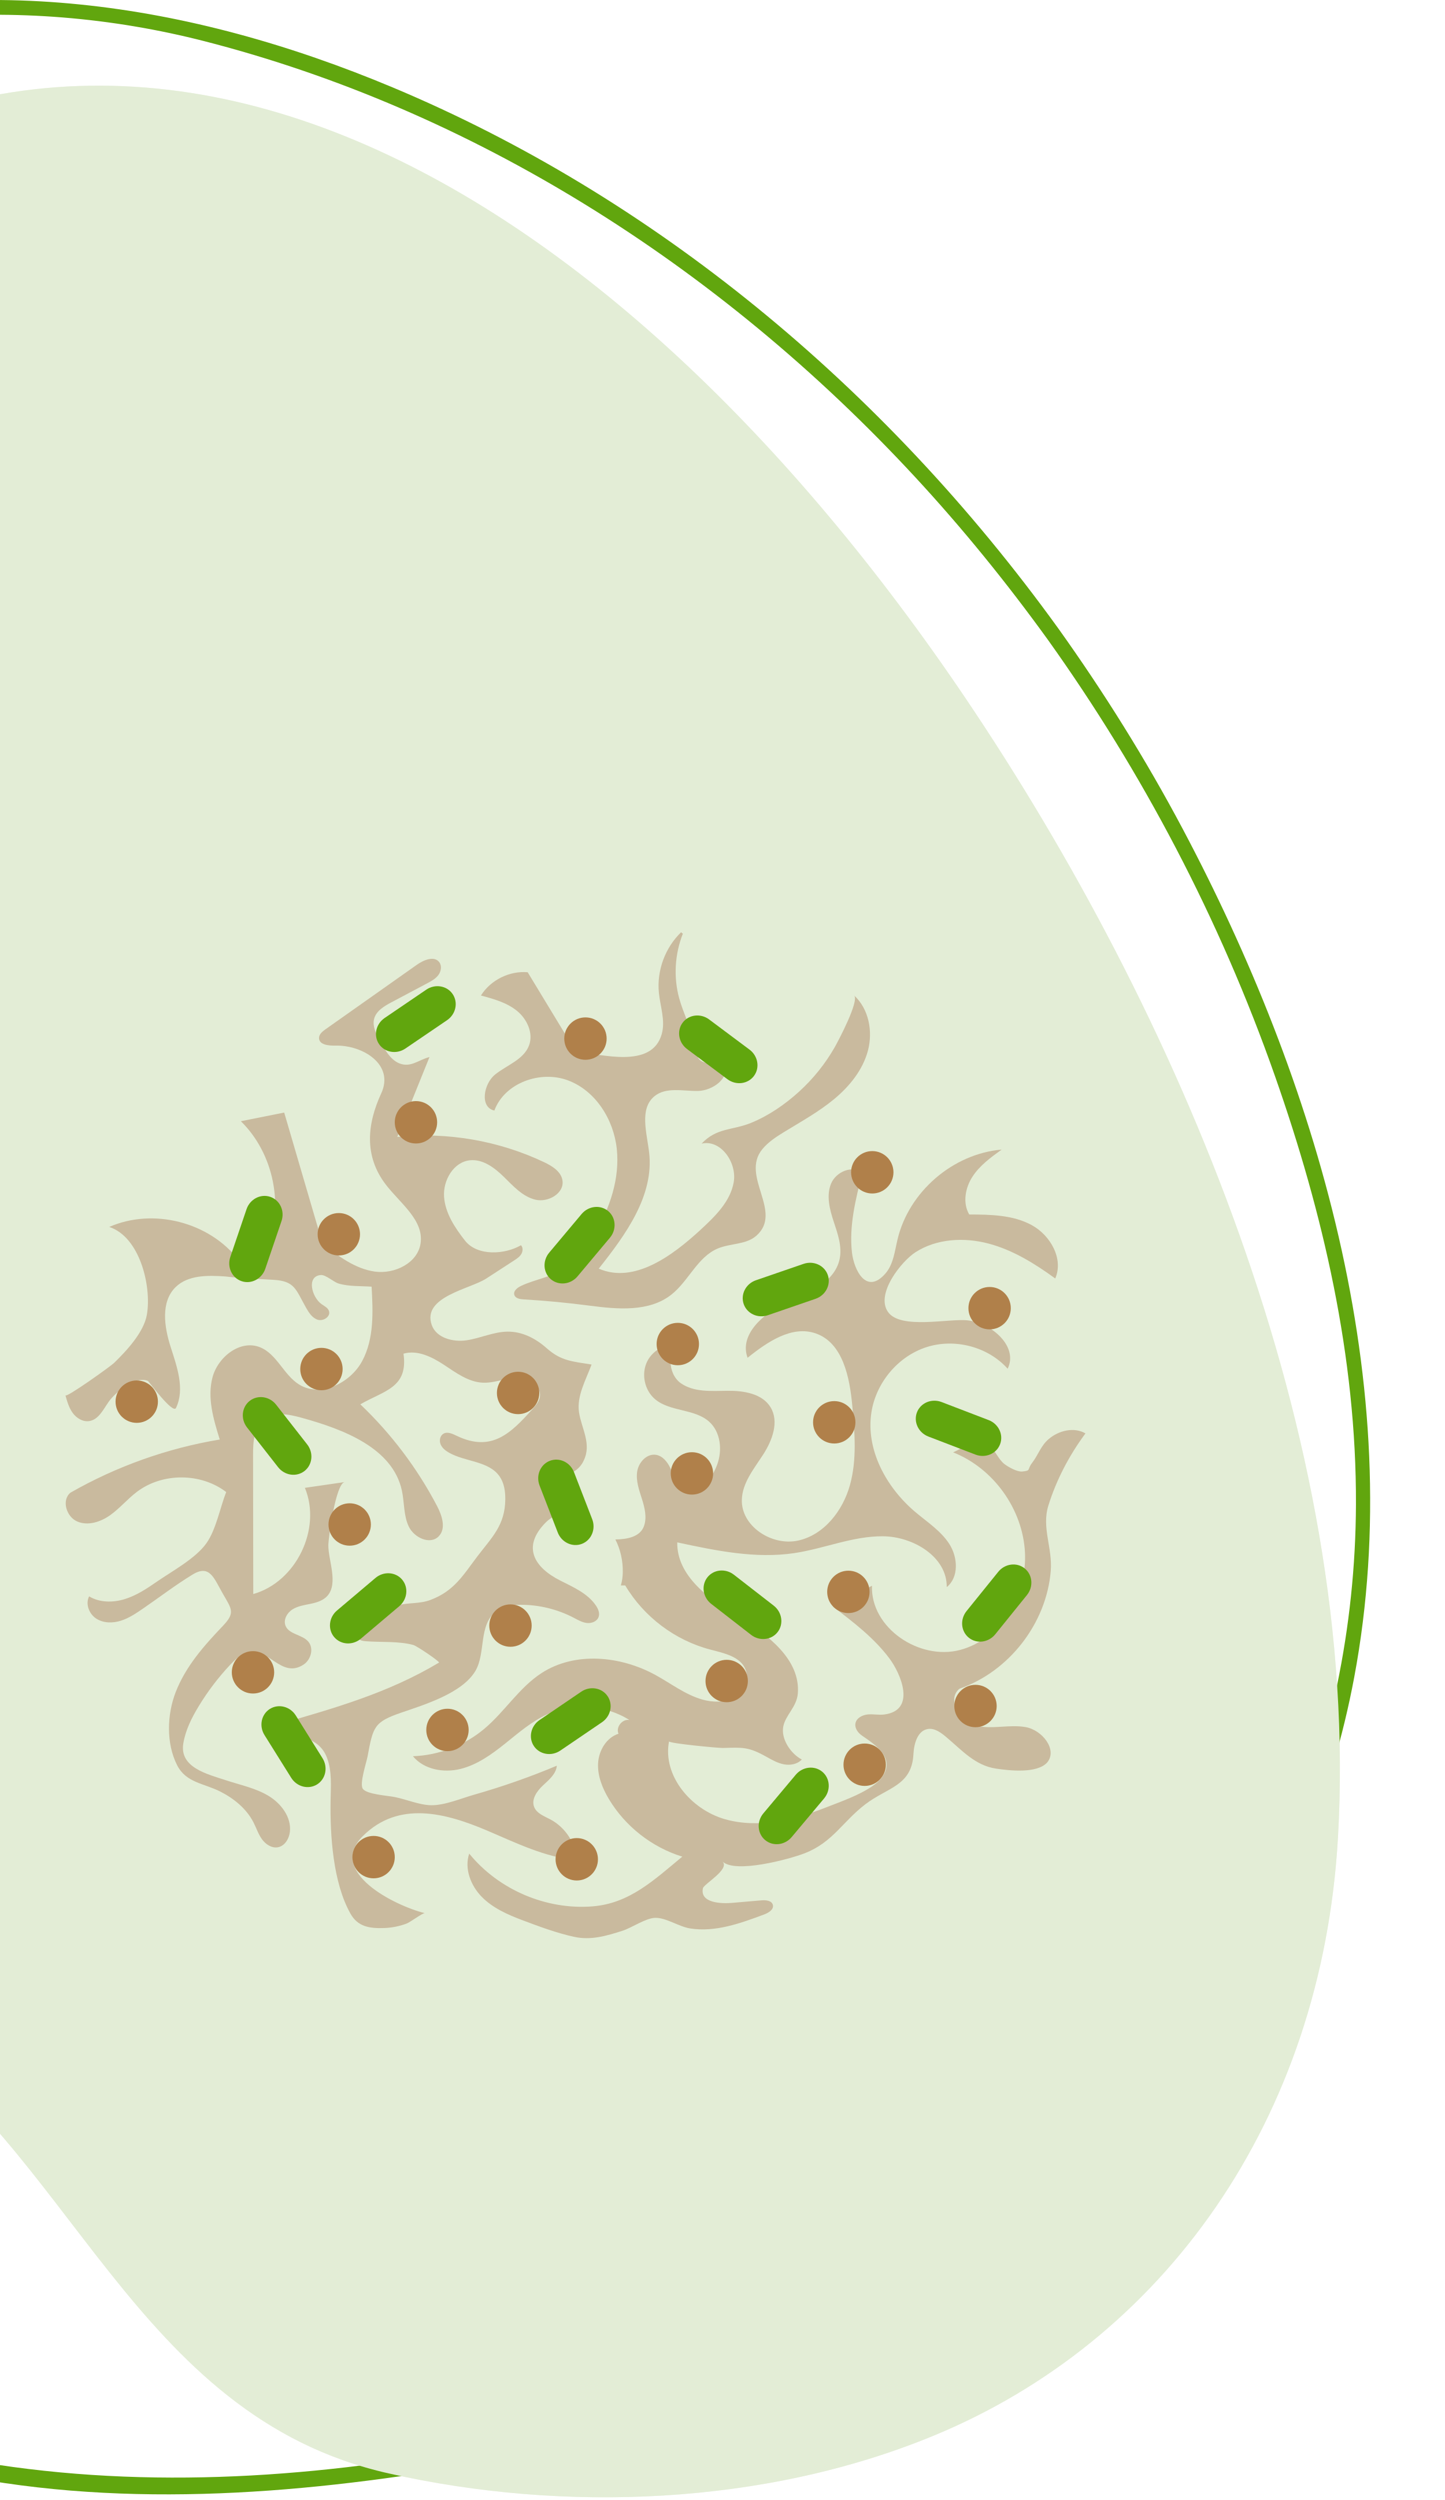 <?xml version="1.0" encoding="UTF-8"?>
<svg xmlns="http://www.w3.org/2000/svg" width="251" height="434" viewBox="0 0 251 434" fill="none">
  <path d="M167.687 121.181C204.145 175.195 236.427 249.224 232.403 319.089C229.586 368.008 202.118 406.4 162.103 422.892C132.786 434.974 97.915 436.274 67.502 429.413C20.386 418.784 11.2 366.727 -27.715 347.711C-58.209 332.81 -92.32 341.185 -114.446 307.701C-130.4 283.556 -133.345 251.725 -131.525 222.467C-127.847 163.332 -104.115 91.365 -63.801 51.764C16.994 -27.601 108.149 32.974 167.687 121.181Z" fill="#61A60E" fill-opacity="0.08"></path>
  <path d="M182.039 111.098C198.373 133.962 211.859 159.47 221.481 186.863C229.794 210.529 235.631 235.555 235.532 261.193C235.365 304.161 217.787 343.299 189.694 371.403C161.109 400 124.646 416.306 87.555 423.908C58.724 429.817 28.637 432.302 -0.496 427.902C-26.215 424.019 -55.147 413.567 -68.646 386.138C-75.91 371.378 -77.277 354.018 -75.614 337.451C-72.896 310.373 -64.157 284.51 -61.513 257.346C-58.8 229.482 -63.318 202.363 -75.803 178.102C-86.74 156.852 -102.095 137.443 -107.212 112.941C-111.412 92.831 -107.751 70.014 -98.228 52.508C-89.761 36.942 -76.7 25.457 -62.328 17.643C-32.386 1.365 3.45 -1.075 35.541 7.16C81.73 19.011 124.654 45.764 158.971 82.836C167.174 91.699 174.858 101.153 182.039 111.098C183.064 112.519 184.829 110.488 183.811 109.078C153.35 66.889 113.233 34.03 68.194 15.17C32.826 0.359 -4.684 -5.331 -41.494 5.956C-72.728 15.534 -102.054 38.601 -109.405 76.437C-111.414 86.774 -112.006 97.766 -110.573 108.243C-108.922 120.301 -104.409 131.552 -99.048 142.016C-93.299 153.237 -86.54 163.725 -80.516 174.748C-73.595 187.413 -68.182 200.897 -65.414 215.546C-59.592 246.367 -66.541 277.155 -72.803 307.11C-77.032 327.335 -81.058 347.916 -77.068 368.651C-71.037 399.99 -47.49 418.084 -21.691 426.045C7.752 435.131 39.528 434.198 69.551 429.899C105.63 424.734 141.175 413.196 171.85 390.352C202.794 367.308 227.405 332.976 235.234 291.178C244.755 240.348 228.439 187.284 205.508 144.037C199.02 131.803 191.729 120.16 183.812 109.077C182.793 107.652 181.028 109.684 182.039 111.098Z" fill="#61A60E"></path>
  <path d="M167.687 121.181C108.148 32.974 16.994 -27.601 -63.801 51.763C-72.987 60.787 -81.302 71.504 -88.725 83.355C-86.588 84.194 -84.494 85.203 -82.449 86.426C-75.112 89.147 -68.763 93.794 -63.403 100.37C-57.632 106.478 -53.553 113.712 -51.166 122.072C-47.585 129.84 -45.897 138.195 -46.063 147.127C-44.138 160.197 -41.698 173.157 -39.682 186.214C-37.626 199.527 -35.936 212.962 -34.852 226.422C-34.415 231.849 -34.33 237.287 -34.065 242.713C-32.92 248.787 -31.41 254.745 -29.58 260.602C-26.683 267.442 -23.486 274.107 -20.134 280.681C-11.967 296.704 -10.622 314.905 -14.169 332.644C-15.516 339.388 -18.058 345.602 -21.398 351.238C12.355 372.478 23.048 419.381 67.503 429.411C97.916 436.272 132.787 434.973 162.104 422.891C202.118 406.399 229.587 368.007 232.404 319.089C236.426 249.222 204.145 175.195 167.687 121.181Z" fill="#E3EDD6"></path>
  <g clip-path="url(#clip0_527_1396)">
    <path d="M91.883 181.529C90.946 183.973 88.055 184.905 86.013 186.542C83.97 188.178 83.314 192.256 85.874 192.803C87.647 187.996 93.873 185.769 98.669 187.568C103.466 189.367 106.595 194.361 107.137 199.456C107.678 204.55 105.967 209.669 103.377 214.089C102.061 216.335 100.29 218.834 98.059 220.263C95.842 221.683 92.987 222.096 90.564 223.22C89.895 223.531 89.114 224.122 89.344 224.823C89.534 225.404 90.275 225.548 90.885 225.584C94.8 225.817 98.541 226.172 102.446 226.681C107.294 227.313 112.727 227.799 116.58 224.792C119.615 222.425 121.149 218.213 124.706 216.742C126.893 215.837 129.607 216.104 131.38 214.537C136.087 210.375 128.561 204.202 132.418 199.514C133.449 198.261 134.838 197.362 136.223 196.515C139.18 194.704 142.238 193.02 144.907 190.805C147.575 188.59 149.869 185.758 150.76 182.407C151.652 179.055 150.916 175.145 148.351 172.812C149.333 173.704 145.588 180.758 145.025 181.752C143.375 184.66 141.253 187.299 138.776 189.545C136.333 191.76 133.475 193.727 130.406 194.967C127.212 196.257 124.489 195.763 121.872 198.546C125.217 197.779 128.034 201.845 127.452 205.227C126.869 208.608 124.202 211.187 121.679 213.513C116.757 218.049 110.143 222.919 104.005 220.251C108.676 214.361 113.613 207.6 112.76 200.131C112.368 196.699 111.011 192.504 113.684 190.316C115.688 188.674 118.626 189.439 121.217 189.404C123.807 189.369 126.962 187.066 125.717 184.795C121.556 184.438 121.257 184.905 120.518 181.024C120.01 178.352 118.687 175.913 117.973 173.299C116.968 169.621 117.216 165.624 118.621 162.08C118.493 162.04 118.379 161.956 118.332 161.83C115.537 164.509 114.063 168.506 114.45 172.36C114.69 174.757 115.6 177.189 114.951 179.51C113.231 185.663 104.461 182.976 100.033 182.597C97.242 177.995 94.45 173.394 91.658 168.792C88.49 168.52 85.231 170.141 83.537 172.832C85.74 173.424 88.014 174.049 89.787 175.485C91.559 176.919 92.699 179.399 91.883 181.529Z" fill="#C9BA9E"></path>
    <path d="M63.053 318.737C69.253 312.595 77.35 314.735 84.519 317.769C89.62 319.928 94.705 322.482 100.224 322.95C100.008 320.022 98.208 317.261 95.617 315.881C94.539 315.307 93.223 314.843 92.78 313.705C92.261 312.371 93.266 310.949 94.312 309.973C95.359 308.997 96.604 307.975 96.718 306.548C92.04 308.511 87.244 310.191 82.365 311.578C80.106 312.221 77.225 313.451 74.867 313.409C72.871 313.374 70.577 312.391 68.607 311.997C67.448 311.742 63.643 311.537 63.009 310.535C62.429 309.619 63.654 305.983 63.851 304.919C64.806 299.754 64.983 298.949 69.743 297.32C73.805 295.929 80.296 293.943 82.571 290.104C84.424 286.98 83.061 282.138 86.183 279.734C87.363 278.825 88.935 278.617 90.424 278.611C93.617 278.598 96.811 279.375 99.642 280.852C100.375 281.235 101.108 281.672 101.929 281.768C102.75 281.865 103.697 281.508 103.977 280.73C104.216 280.069 103.912 279.336 103.519 278.753C102.087 276.628 99.585 275.55 97.298 274.393C92.783 272.106 90.625 268.548 94.767 264.348C95.354 263.752 96.052 263.307 96.811 263.001C94.995 260.74 94.166 257.861 95.225 255.149C96.774 257.174 100.353 255.944 101.371 253.607C102.827 250.694 101 247.998 100.576 245.194C100.15 242.373 101.77 239.569 102.758 236.899C99.375 236.357 97.451 236.273 94.981 234.082C93.065 232.383 90.714 231.137 88.093 231.189C85.688 231.236 83.432 232.335 81.054 232.689C78.676 233.042 75.762 232.28 74.983 230.006C73.306 225.112 81.633 223.808 84.456 221.975C86.069 220.929 87.68 219.883 89.292 218.837C89.76 218.533 90.244 218.214 90.538 217.74C90.833 217.266 90.88 216.588 90.495 216.185C87.734 217.798 82.933 218.147 80.761 215.373C79 213.124 77.327 210.606 77.134 207.757C76.942 204.906 78.783 201.737 81.624 201.438C83.887 201.199 85.924 202.748 87.547 204.343C89.17 205.936 90.795 207.752 93.007 208.281C95.22 208.809 98.063 207.167 97.7 204.922C97.451 203.379 95.912 202.431 94.499 201.763C86.61 198.026 77.692 196.493 69.007 197.379C70.874 192.757 72.739 188.135 74.605 183.513C72.64 184.027 71.359 185.392 69.368 184.614C67.732 183.975 66.66 181.928 65.882 180.481C65.29 179.378 64.679 178.144 64.974 176.927C65.315 175.519 66.723 174.682 68.003 174.004C70.064 172.911 72.126 171.817 74.187 170.724C74.9 170.346 75.636 169.948 76.127 169.307C76.617 168.666 76.791 167.707 76.31 167.058C75.445 165.892 73.61 166.65 72.424 167.486C67.128 171.224 61.833 174.962 56.537 178.699C55.996 179.081 55.395 179.575 55.415 180.237C55.451 181.398 57.087 181.557 58.249 181.529C63.052 181.417 68.526 184.831 66.225 189.81C63.777 195.107 63.198 200.648 66.985 205.618C69.478 208.891 73.667 211.814 73.054 215.882C72.539 219.302 68.508 221.248 65.086 220.759C61.662 220.271 58.765 218.068 56.039 215.941C53.815 208.345 51.591 200.749 49.366 193.154C46.857 193.654 44.348 194.156 41.839 194.657C47.57 200.265 49.419 209.474 46.3 216.86C45.313 216.583 44.327 216.305 43.341 216.027C42.706 216.936 42.073 217.845 41.438 218.753C36.357 212.157 26.6 209.662 18.976 213.012C24.283 214.741 26.354 223.269 25.52 228.214C24.999 231.301 21.967 234.527 19.812 236.625C19.204 237.217 11.501 242.724 11.368 242.25C11.67 243.328 11.984 244.432 12.65 245.331C13.316 246.23 14.42 246.893 15.524 246.713C17.154 246.448 17.958 244.663 18.913 243.317C20.017 241.756 23.555 238.794 25.709 239.753C25.829 239.805 30.029 245.573 30.574 244.431C32.145 241.139 30.744 237.287 29.632 233.813C28.52 230.339 27.895 226.038 30.489 223.474C32.66 221.327 36.115 221.398 39.161 221.61C41.939 221.957 44.797 222.018 47.592 222.198C51.183 222.429 51.362 223.826 53.102 226.927C53.606 227.825 54.195 228.796 55.174 229.118C56.153 229.44 57.481 228.567 57.141 227.594C56.948 227.039 56.349 226.76 55.868 226.422C54.162 225.225 53.17 221.551 55.744 221.358C56.567 221.296 57.965 222.576 58.788 222.827C60.583 223.376 62.686 223.25 64.548 223.38C64.796 227.759 64.993 232.393 62.929 236.263C60.866 240.134 55.663 242.682 51.943 240.359C49.265 238.686 48.085 235.057 45.15 233.893C41.734 232.537 37.857 235.565 36.914 239.118C35.97 242.67 37.076 246.409 38.175 249.916C29.074 251.428 20.246 254.57 12.236 259.148C10.656 260.45 11.525 263.323 13.402 264.142C15.279 264.961 17.501 264.223 19.167 263.031C20.832 261.839 22.156 260.227 23.791 258.993C28.22 255.652 34.879 255.67 39.29 259.033C38.222 261.761 37.53 265.58 35.842 267.943C33.943 270.604 29.825 272.804 27.163 274.654C25.429 275.859 23.631 277.032 21.61 277.642C19.589 278.253 17.289 278.238 15.48 277.15C14.802 278.467 15.477 280.203 16.72 281.009C17.963 281.816 19.593 281.82 21.006 281.372C22.418 280.924 23.663 280.075 24.884 279.237C27.726 277.288 30.51 275.151 33.453 273.36C36.443 271.54 37.153 273.983 38.717 276.7C40.265 279.388 40.894 279.992 38.702 282.289C35.449 285.698 32.257 289.298 30.525 293.751C29.011 297.645 28.83 302.643 30.766 306.458C32.32 309.521 35.407 309.584 38.292 311.051C40.656 312.254 42.816 314.019 44.027 316.379C44.526 317.353 44.861 318.416 45.497 319.303C46.133 320.193 47.193 320.902 48.268 320.707C49.466 320.488 50.223 319.228 50.356 318.019C50.636 315.46 48.809 313.073 46.598 311.755C44.388 310.437 41.811 309.913 39.366 309.112C35.969 307.999 31.148 306.869 31.842 302.673C32.22 300.387 33.275 298.269 34.475 296.288C36.048 293.688 37.894 291.253 39.972 289.037C40.818 288.135 41.751 287.238 42.932 286.87C46.548 285.743 48.841 291.568 52.742 288.984C54.015 288.141 54.545 286.179 53.559 285.013C52.501 283.761 50.231 283.783 49.605 282.269C49.179 281.241 49.84 280.032 50.775 279.43C51.708 278.828 52.848 278.667 53.937 278.442C55.026 278.217 56.164 277.875 56.892 277.035C58.794 274.84 57.013 270.844 57.034 268.285C57.045 266.91 58.332 257.527 59.871 257.304C57.567 257.638 55.264 257.972 52.961 258.307C55.907 265.442 51.424 274.656 43.993 276.744C43.981 268.688 43.968 260.633 43.956 252.578C43.952 250.338 44.103 247.764 45.877 246.395C47.673 245.008 50.237 245.546 52.425 246.15C59.695 248.155 68.186 251.382 69.802 258.75C70.26 260.838 70.084 263.094 71.004 265.024C71.924 266.955 74.695 268.254 76.198 266.733C77.526 265.389 76.793 263.134 75.916 261.46C72.48 254.9 67.958 248.911 62.59 243.81C66.688 241.423 70.937 240.961 70.088 235.015C72.5 234.316 75.021 235.569 77.119 236.95C79.217 238.331 81.366 239.943 83.876 240.051C85.207 240.11 86.512 239.73 87.817 239.46C89.123 239.189 90.516 239.032 91.759 239.513C93.002 239.993 94.017 241.293 93.761 242.601C93.609 243.382 93.055 244.015 92.523 244.608C88.742 248.815 85.423 252.172 79.377 249.295C78.628 248.939 77.742 248.492 77.025 248.91C76.429 249.256 76.272 250.1 76.529 250.739C76.788 251.377 77.359 251.837 77.957 252.18C80.821 253.825 84.886 253.607 86.776 256.316C87.576 257.464 87.785 258.924 87.77 260.322C87.725 264.795 85.457 266.879 82.975 270.134C80.465 273.425 78.933 276.219 74.735 277.781C72.904 278.461 71.064 278.21 69.275 278.664C67.227 279.184 65.252 280.921 63.447 282.091C63.017 282.369 62.574 282.661 62.302 283.094C62.03 283.528 61.979 284.146 62.325 284.523C62.623 284.848 63.108 284.903 63.547 284.937C66.133 285.141 69.305 284.897 71.796 285.589C72.442 285.768 76.477 288.515 76.255 288.647C67.427 293.923 58.211 296.521 48.457 299.339C51.154 301.914 55.288 301.112 56.815 305.215C57.673 307.52 57.469 310.061 57.425 312.521C57.318 318.58 57.826 326.831 60.883 332.244C62.138 334.466 64.117 334.833 66.794 334.727C68.129 334.675 69.463 334.405 70.709 333.92C71.203 333.728 73.486 332.07 73.783 332.145C68.603 330.863 56.745 324.989 63.053 318.737Z" fill="#C9BA9E"></path>
    <path d="M182.094 261.419C183.487 256.918 185.745 252.631 188.548 248.855C186.558 247.701 183.903 248.347 182.155 249.843C180.769 251.029 180.35 252.588 179.294 253.952C178.35 255.172 179.165 255.315 177.559 255.474C176.697 255.56 175.125 254.688 174.459 254.165C173.357 253.301 172.921 251.768 171.761 250.994C169.587 249.544 167.817 251.125 165.565 252.146C172.576 254.919 177.661 262.011 178.04 269.541C178.408 276.86 173.855 284.576 166.77 286.449C159.686 288.322 151.207 282.63 151.463 275.306C149.22 276.526 146.977 277.745 144.735 278.964C148.274 281.653 151.863 284.392 154.518 287.958C156.487 290.602 159.193 296.918 153.622 297.653C152.677 297.778 151.714 297.563 150.764 297.645C149.813 297.728 148.774 298.253 148.593 299.191C148.433 300.018 149.014 300.823 149.708 301.303C152.016 302.897 155.603 305.211 153.222 308.523C151.481 310.942 146.316 312.672 143.682 313.714C138.027 315.952 131.74 317.502 125.892 315.825C120.045 314.147 115.059 308.292 116.213 302.319C116.149 302.67 124.76 303.488 125.564 303.467C129.043 303.375 130.002 303.238 133.195 305.035C134.155 305.575 135.138 306.123 136.223 306.317C137.308 306.51 138.532 306.283 139.273 305.469C137.409 304.513 135.624 301.95 136.057 299.744C136.453 297.728 138.387 296.366 138.582 294.03C139.071 288.153 133.412 283.811 128.359 280.771C123.305 277.73 117.544 273.672 117.641 267.775C124.333 269.208 131.2 270.648 137.969 269.639C143.158 268.865 148.15 266.664 153.396 266.715C158.642 266.766 164.52 270.293 164.451 275.54C166.585 273.826 166.385 270.368 164.907 268.065C163.43 265.762 161.04 264.239 158.952 262.47C153.916 258.203 150.329 251.63 151.38 245.114C152.202 240.022 155.986 235.489 160.89 233.894C165.795 232.299 171.592 233.783 175.032 237.625C176.91 233.807 172.333 229.734 168.108 229.233C164.919 228.855 156.451 230.867 154.259 227.789C152.015 224.638 156.609 218.951 159.021 217.401C162.709 215.031 167.47 214.779 171.709 215.898C175.948 217.018 179.75 219.378 183.296 221.958C184.784 218.561 182.467 214.466 179.21 212.692C175.952 210.918 172.067 210.862 168.357 210.849C167.186 208.851 167.66 206.217 168.926 204.276C170.189 202.334 172.112 200.936 173.992 199.581C165.517 200.306 157.868 206.901 155.903 215.177C155.41 217.253 155.184 219.534 153.769 221.133C150.431 224.903 148.321 220.372 147.989 217.466C147.462 212.846 148.62 208.218 149.768 203.711C148.154 202.164 145.21 203.423 144.358 205.491C143.506 207.559 144.101 209.914 144.8 212.039C145.5 214.162 146.308 216.392 145.846 218.58C144.971 222.722 140.27 224.557 136.408 226.291C132.546 228.025 128.368 231.764 129.86 235.726C133.275 232.978 137.548 230.059 141.691 231.494C146.39 233.121 147.593 239.089 148.045 244.041C148.466 248.651 148.876 253.381 147.634 257.841C146.393 262.3 143.121 266.498 138.595 267.47C134.069 268.442 128.717 264.983 128.859 260.357C128.949 257.431 130.972 254.989 132.561 252.531C134.151 250.074 135.37 246.819 133.848 244.319C132.396 241.932 129.174 241.427 126.381 241.458C123.588 241.489 120.545 241.743 118.257 240.14C115.969 238.538 115.738 234.167 118.444 233.472C116.098 232.956 113.48 234.214 112.416 236.367C111.353 238.52 111.945 241.364 113.781 242.913C116.408 245.13 120.651 244.535 123.202 246.84C125.201 248.648 125.502 251.806 124.557 254.33C123.626 256.814 120.557 261.62 117.891 257.94C117.215 257.007 116.913 255.862 116.414 254.824C115.915 253.785 115.099 252.771 113.964 252.579C112.367 252.309 110.936 253.859 110.683 255.459C110.431 257.058 111.003 258.658 111.495 260.201C111.986 261.743 112.404 263.43 111.859 264.955C111.198 266.806 108.978 267.246 106.89 267.267C107.78 269.007 108.219 271.01 108.18 272.973C108.165 273.732 108.067 274.519 107.842 275.247C108.096 275.247 108.351 275.261 108.606 275.254C111.836 280.702 117.275 284.795 123.404 286.391C125.791 287.013 128.7 287.614 129.536 289.934C130.175 291.709 129.103 293.784 127.456 294.703C125.809 295.623 123.767 295.569 121.954 295.048C119.016 294.203 116.538 292.268 113.858 290.8C107.781 287.472 99.884 286.696 94.071 290.464C90.189 292.98 87.689 297.14 84.151 300.12C80.694 303.032 76.245 304.744 71.728 304.901C73.634 307.217 77.053 307.827 79.966 307.113C82.879 306.399 85.39 304.59 87.732 302.716C90.073 300.841 92.37 298.835 95.106 297.606C99.627 295.577 105.156 295.971 109.343 298.623C108.116 298.363 106.918 299.855 107.437 300.997C105.341 301.667 104.018 303.898 103.891 306.095C103.764 308.292 104.63 310.435 105.758 312.325C108.592 317.072 113.23 320.711 118.515 322.335C113.551 326.44 109.354 330.451 102.933 330.968C94.878 331.615 86.6 328.078 81.503 321.808C80.628 324.404 81.757 327.35 83.675 329.306C85.593 331.262 88.177 332.404 90.742 333.368C93.654 334.462 96.719 335.608 99.761 336.265C102.624 336.884 105.301 336.114 108.138 335.199C109.758 334.678 112.127 333.025 113.768 332.961C115.652 332.89 117.899 334.481 119.847 334.794C124.22 335.499 128.604 333.919 132.753 332.365C133.522 332.077 134.455 331.496 134.245 330.702C134.045 329.949 133.026 329.857 132.248 329.924C130.542 330.071 128.837 330.217 127.131 330.364C125.43 330.511 121.546 330.451 122.097 327.825C122.252 327.088 126.865 324.499 125.49 323.174C127.703 325.306 137.052 322.802 139.764 321.752C144.645 319.858 146.326 316.295 150.305 313.248C154.146 310.307 158.386 310.06 158.666 304.54C158.758 302.719 159.375 300.46 161.175 300.175C162.369 299.986 163.46 300.814 164.385 301.592C167.144 303.913 169.393 306.509 173.002 307.05C175.386 307.408 180.129 307.934 181.896 305.992C183.746 303.758 181.022 300.354 178.164 299.847C175.307 299.34 172.309 300.288 169.492 299.593C166.675 298.898 164.409 295.008 166.664 293.182C175.274 290.199 181.756 281.851 182.515 272.771C182.852 268.751 180.913 265.239 182.094 261.419Z" fill="#C9BA9E"></path>
    <path d="M105.535 294.465C106.531 295.929 106.096 297.96 104.565 299.001L97.328 303.921C95.796 304.962 93.748 304.62 92.751 303.156C91.757 301.691 92.191 299.66 93.723 298.619L100.959 293.699C102.491 292.658 104.54 293 105.535 294.465Z" fill="#61A60E"></path>
    <path d="M78.625 172.581C79.621 174.046 79.186 176.076 77.655 177.118L70.418 182.038C68.887 183.079 66.838 182.737 65.842 181.273C64.847 179.808 65.281 177.777 66.813 176.736L74.05 171.815C75.582 170.774 77.63 171.117 78.625 172.581Z" fill="#61A60E"></path>
    <path d="M101.085 268.028C99.432 268.667 97.552 267.786 96.883 266.059L93.723 257.901C93.055 256.174 93.852 254.256 95.504 253.617C97.156 252.977 99.036 253.859 99.705 255.585L102.864 263.743C103.533 265.47 102.736 267.388 101.085 268.028Z" fill="#61A60E"></path>
    <path d="M135.077 283.348C133.993 284.748 131.927 284.962 130.463 283.826L123.548 278.458C122.085 277.322 121.777 275.265 122.861 273.865V273.864C123.946 272.465 126.012 272.251 127.475 273.386L134.391 278.754C135.854 279.891 136.161 281.947 135.077 283.348Z" fill="#61A60E"></path>
    <path d="M130.961 186.8C129.902 188.219 127.84 188.47 126.356 187.363L119.344 182.127C117.86 181.018 117.516 178.971 118.575 177.552C119.634 176.134 121.696 175.882 123.18 176.989L130.192 182.225C131.676 183.332 132.02 185.381 130.961 186.8Z" fill="#61A60E"></path>
    <path d="M58.047 284.215C56.903 282.862 57.123 280.796 58.537 279.601L65.218 273.953C66.632 272.757 68.705 272.885 69.849 274.237C70.993 275.59 70.773 277.656 69.359 278.851L62.677 284.5C61.264 285.695 59.19 285.568 58.047 284.215Z" fill="#61A60E"></path>
    <path d="M41.964 222.426C40.286 221.858 39.41 219.975 40.007 218.22L42.824 209.932C43.421 208.178 45.265 207.216 46.942 207.785C48.62 208.353 49.496 210.235 48.9 211.989L46.081 220.278C45.485 222.032 43.642 222.994 41.964 222.426Z" fill="#61A60E"></path>
    <path d="M55.081 309.792C53.58 310.731 51.567 310.219 50.585 308.649L45.944 301.23C44.962 299.66 45.383 297.626 46.883 296.687H46.884C48.384 295.748 50.398 296.26 51.38 297.83L56.02 305.248C57.003 306.819 56.582 308.853 55.081 309.792Z" fill="#61A60E"></path>
    <path d="M129.179 226.391C128.602 224.717 129.555 222.87 131.306 222.268L139.579 219.422C141.329 218.82 143.216 219.69 143.792 221.364C144.368 223.04 143.415 224.885 141.664 225.488L133.392 228.334C131.641 228.936 129.755 228.067 129.179 226.392V226.391Z" fill="#61A60E"></path>
    <path d="M95.701 222.103C94.342 220.965 94.207 218.893 95.399 217.473L101.026 210.768C102.218 209.349 104.284 209.12 105.642 210.257C107.001 211.394 107.136 213.466 105.944 214.886L100.317 221.592C99.125 223.01 97.059 223.24 95.701 222.103Z" fill="#61A60E"></path>
    <path d="M132.899 319.451C131.541 318.313 131.405 316.242 132.597 314.822L138.225 308.116C139.416 306.697 141.482 306.468 142.841 307.605C144.199 308.742 144.334 310.815 143.143 312.234L137.515 318.939C136.324 320.359 134.257 320.588 132.899 319.451Z" fill="#61A60E"></path>
    <path d="M168.281 284.323C166.903 283.211 166.731 281.141 167.893 279.7L173.393 272.893C174.557 271.452 176.617 271.186 177.993 272.299C179.372 273.411 179.544 275.481 178.381 276.922L172.882 283.729C171.718 285.17 169.658 285.436 168.281 284.323Z" fill="#61A60E"></path>
    <path d="M43.374 243.208C44.77 242.117 46.825 242.415 47.966 243.874L53.356 250.765C54.496 252.224 54.289 254.291 52.894 255.382C51.499 256.473 49.443 256.175 48.303 254.716L42.913 247.824C41.773 246.366 41.979 244.299 43.374 243.208Z" fill="#61A60E"></path>
    <path d="M159.275 245.206C159.907 243.551 161.822 242.747 163.552 243.41L171.727 246.542C173.458 247.205 174.347 249.084 173.715 250.738C173.084 252.393 171.17 253.197 169.439 252.534L161.264 249.402C159.534 248.739 158.643 246.86 159.275 245.206Z" fill="#61A60E"></path>
    <path d="M62.534 214.281C62.534 216.314 60.886 217.961 58.854 217.961C56.821 217.961 55.174 216.314 55.174 214.281C55.174 212.248 56.821 210.601 58.854 210.601C60.886 210.601 62.534 212.248 62.534 214.281Z" fill="#B0804A"></path>
    <path d="M75.933 194.843C75.933 196.875 74.286 198.523 72.254 198.523C70.221 198.523 68.573 196.875 68.573 194.843C68.573 192.811 70.221 191.163 72.254 191.163C74.286 191.163 75.933 192.811 75.933 194.843Z" fill="#B0804A"></path>
    <path d="M93.674 241.834C93.674 243.866 92.025 245.514 89.993 245.514C87.961 245.514 86.314 243.866 86.314 241.834C86.314 239.802 87.961 238.154 89.993 238.154C92.025 238.154 93.674 239.802 93.674 241.834Z" fill="#B0804A"></path>
    <path d="M123.869 255.799C123.869 257.832 122.221 259.48 120.189 259.48C118.156 259.48 116.509 257.832 116.509 255.799C116.509 253.767 118.156 252.12 120.189 252.12C122.221 252.12 123.869 253.767 123.869 255.799Z" fill="#B0804A"></path>
    <path d="M121.415 233.342C121.415 235.374 119.768 237.022 117.736 237.022C115.703 237.022 114.055 235.374 114.055 233.342C114.055 231.309 115.703 229.662 117.736 229.662C119.768 229.662 121.415 231.309 121.415 233.342Z" fill="#B0804A"></path>
    <path d="M59.515 237.683C59.515 239.715 57.867 241.362 55.834 241.362C53.802 241.362 52.155 239.715 52.155 237.683C52.155 235.65 53.802 234.002 55.834 234.002C57.867 234.002 59.515 235.65 59.515 237.683Z" fill="#B0804A"></path>
    <path d="M27.432 243.344C27.432 245.376 25.785 247.024 23.752 247.024C21.719 247.024 20.072 245.376 20.072 243.344C20.072 241.311 21.719 239.664 23.752 239.664C25.785 239.664 27.432 241.311 27.432 243.344Z" fill="#B0804A"></path>
    <path d="M64.422 264.669C64.422 266.701 62.773 268.349 60.741 268.349C58.709 268.349 57.062 266.701 57.062 264.669C57.062 262.637 58.709 260.989 60.741 260.989C62.773 260.989 64.422 262.637 64.422 264.669Z" fill="#B0804A"></path>
    <path d="M129.908 291.845C129.908 293.878 128.261 295.525 126.228 295.525C124.195 295.525 122.548 293.878 122.548 291.845C122.548 289.812 124.195 288.165 126.228 288.165C128.261 288.165 129.908 289.812 129.908 291.845Z" fill="#B0804A"></path>
    <path d="M148.591 246.93C148.591 248.962 146.944 250.61 144.911 250.61C142.879 250.61 141.231 248.962 141.231 246.93C141.231 244.897 142.879 243.25 144.911 243.25C146.944 243.25 148.591 244.897 148.591 246.93Z" fill="#B0804A"></path>
    <path d="M155.196 203.524C155.196 205.556 153.549 207.204 151.517 207.204C149.484 207.204 147.837 205.556 147.837 203.524C147.837 201.492 149.484 199.844 151.517 199.844C153.549 199.844 155.196 201.492 155.196 203.524Z" fill="#B0804A"></path>
    <path d="M105.374 180.312C105.374 182.344 103.726 183.992 101.694 183.992C99.662 183.992 98.014 182.344 98.014 180.312C98.014 178.279 99.662 176.632 101.694 176.632C103.726 176.632 105.374 178.279 105.374 180.312Z" fill="#B0804A"></path>
    <path d="M175.578 227.114C175.578 229.146 173.931 230.794 171.898 230.794C169.866 230.794 168.218 229.146 168.218 227.114C168.218 225.082 169.866 223.434 171.898 223.434C173.931 223.434 175.578 225.082 175.578 227.114Z" fill="#B0804A"></path>
    <path d="M173.126 296.185C173.126 298.218 171.477 299.866 169.445 299.866C167.412 299.866 165.765 298.218 165.765 296.185C165.765 294.153 167.412 292.506 169.445 292.506C171.477 292.506 173.126 294.153 173.126 296.185Z" fill="#B0804A"></path>
    <path d="M153.876 306.376C153.876 308.409 152.228 310.057 150.195 310.057C148.163 310.057 146.516 308.409 146.516 306.376C146.516 304.344 148.163 302.696 150.195 302.696C152.228 302.696 153.876 304.344 153.876 306.376Z" fill="#B0804A"></path>
    <path d="M151.045 276.37C151.045 278.402 149.397 280.05 147.364 280.05C145.332 280.05 143.685 278.402 143.685 276.37C143.685 274.337 145.332 272.69 147.364 272.69C149.397 272.69 151.045 274.337 151.045 276.37Z" fill="#B0804A"></path>
    <path d="M81.406 300.337C81.406 302.37 79.759 304.018 77.726 304.018C75.694 304.018 74.046 302.37 74.046 300.337C74.046 298.305 75.694 296.658 77.726 296.658C79.759 296.658 81.406 298.305 81.406 300.337Z" fill="#B0804A"></path>
    <path d="M92.352 282.22C92.352 284.252 90.704 285.9 88.672 285.9C86.639 285.9 84.992 284.252 84.992 282.22C84.992 280.188 86.639 278.54 88.672 278.54C90.704 278.54 92.352 280.188 92.352 282.22Z" fill="#B0804A"></path>
    <path d="M47.626 290.335C47.626 292.367 45.978 294.015 43.945 294.015C41.913 294.015 40.266 292.367 40.266 290.335C40.266 288.303 41.913 286.655 43.945 286.655C45.978 286.655 47.626 288.303 47.626 290.335Z" fill="#B0804A"></path>
    <path d="M103.864 322.795C103.864 324.828 102.217 326.475 100.184 326.475C98.152 326.475 96.504 324.828 96.504 322.795C96.504 320.763 98.152 319.114 100.184 319.114C102.217 319.114 103.864 320.763 103.864 322.795Z" fill="#B0804A"></path>
    <path d="M68.573 322.417C68.573 324.45 66.925 326.098 64.893 326.098C62.861 326.098 61.213 324.45 61.213 322.417C61.213 320.386 62.861 318.737 64.893 318.737C66.925 318.737 68.573 320.386 68.573 322.417Z" fill="#B0804A"></path>
  </g>
  <defs>
    <clipPath id="clip0_527_1396">
      <rect width="242" height="176" fill="white" transform="translate(9 161)"></rect>
    </clipPath>
  </defs>
</svg>
